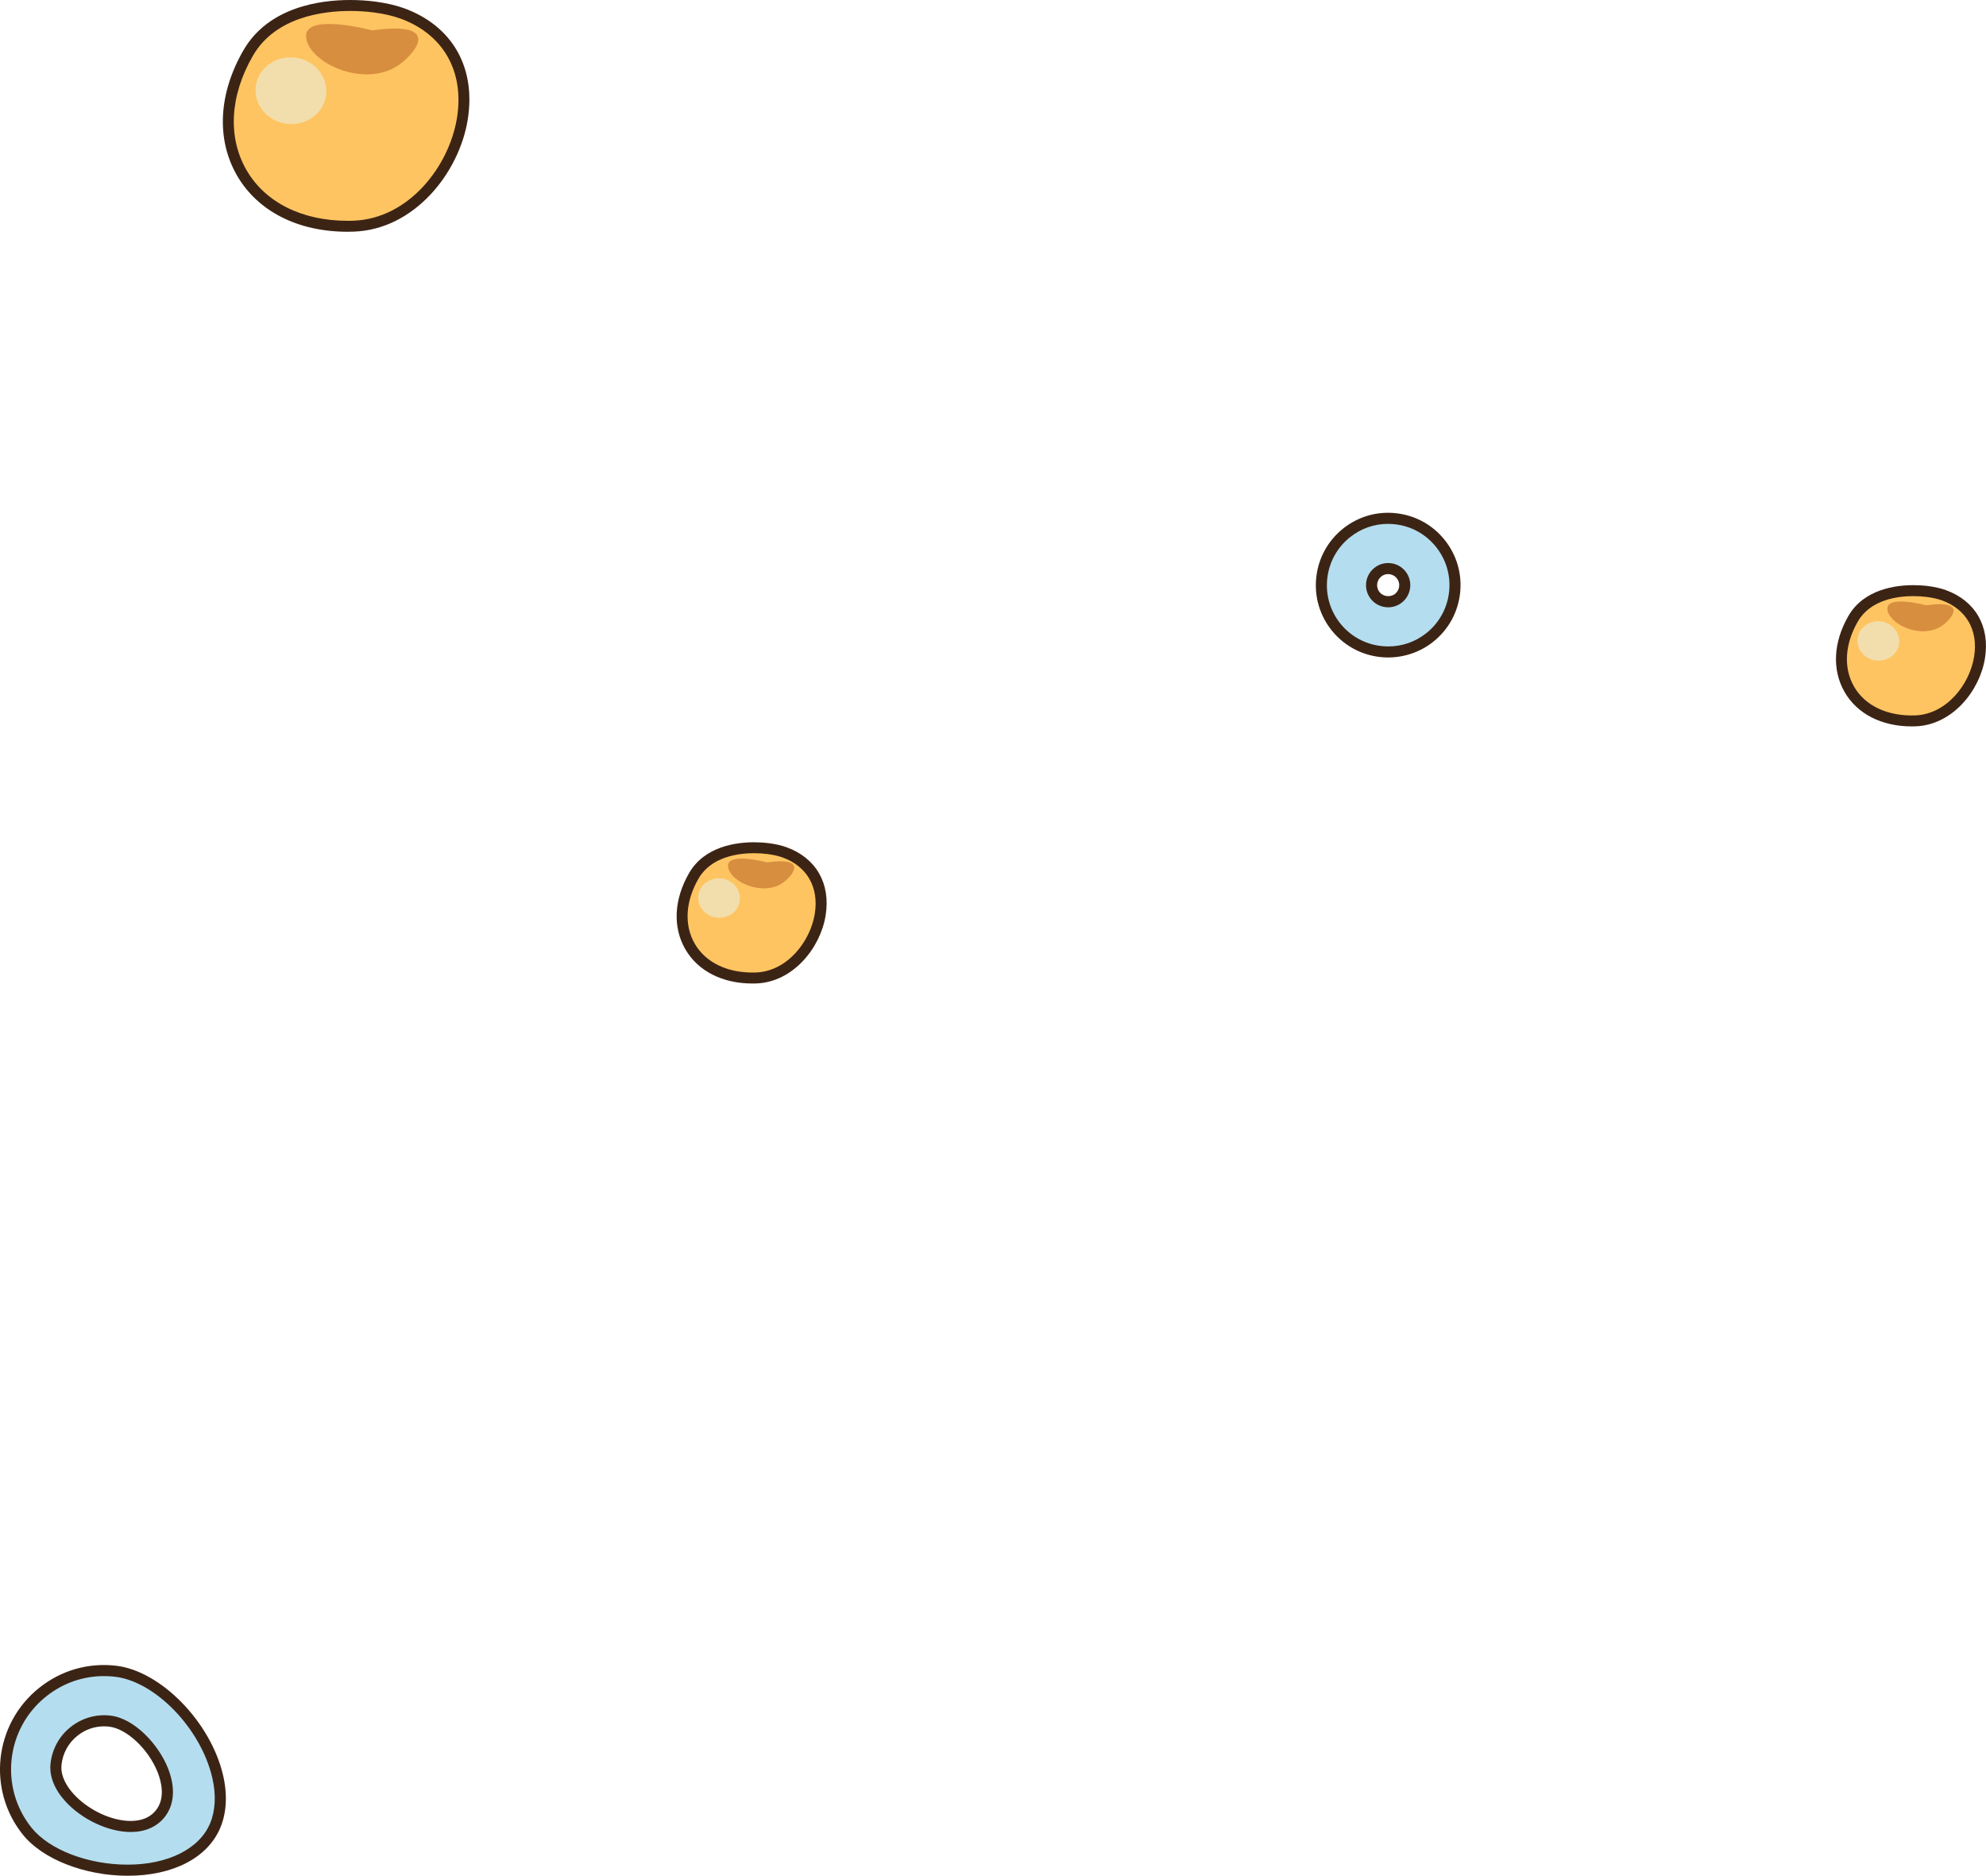 <svg xmlns="http://www.w3.org/2000/svg" id="Layer_2" data-name="Layer 2" viewBox="0 0 679.44 641.85"><defs><style>      .cls-1 {        fill: #b4deef;      }      .cls-1, .cls-2, .cls-3, .cls-4, .cls-5 {        stroke-width: 0px;      }      .cls-2 {        fill: #d78e3f;      }      .cls-3 {        fill: #3c2415;      }      .cls-4 {        fill: #fec461;      }      .cls-5 {        fill: #f2deac;      }    </style></defs><g id="Junk_Food" data-name="Junk Food"><g><g><path class="cls-4" d="M137.62,4.59c-3.09-1.11-6.31-1.77-9.57-2.2-11.22-1.44-33.53-.94-43.16,15.78-17.22,29.86-.14,60.45,36.05,59.22,34.88-1.17,55.75-58.56,16.68-72.8Z"></path><path class="cls-3" d="M118.85,79.3h0c-16.94,0-30.7-7.01-37.76-19.23-7.16-12.41-6.37-28.02,2.18-42.84C91.9,2.24,109.84,0,119.76,0c2.86,0,5.81.18,8.52.53,3.79.5,7.05,1.25,9.96,2.29,16.49,6.01,24.63,20.23,21.79,38.04-2.92,18.33-18.33,37.71-39.05,38.4-.72.03-1.43.04-2.14.04ZM119.76,3.75c-9.12,0-25.55,1.99-33.25,15.35-7.86,13.63-8.66,27.88-2.18,39.1,6.37,11.03,18.95,17.35,34.52,17.35.65.04,1.34-.01,2.02-.03,18.79-.63,32.79-18.42,35.48-35.25,2.53-15.9-4.71-28.58-19.37-33.92-2.65-.95-5.65-1.64-9.17-2.1-2.56-.33-5.34-.5-8.04-.5Z"></path></g><path class="cls-2" d="M127.31,10.39s-23.44-6.26-22.58,2.39c.86,8.64,19.71,17.53,31.56,9.56,5.08-3.43,16.02-15.41-8.98-11.95Z"></path><path class="cls-5" d="M111.58,32.35c-.68,6.27-6.63,10.77-13.28,10.04-6.65-.72-11.5-6.39-10.82-12.66.68-6.26,6.63-10.75,13.29-10.04,6.66.73,11.5,6.4,10.82,12.66Z"></path></g><g><g><path class="cls-4" d="M268.48,291.68c-1.82-.66-3.72-1.05-5.65-1.3-6.62-.85-19.79-.55-25.47,9.31-10.16,17.62-.08,35.67,21.27,34.95,20.58-.69,32.9-34.56,9.85-42.96Z"></path><path class="cls-3" d="M257.41,336.54c-10.28,0-18.65-4.28-22.95-11.73-4.37-7.57-3.9-17.06,1.28-26.05,5.29-9.18,16.18-10.55,22.2-10.55,1.72,0,3.5.11,5.13.32,2.3.3,4.28.75,6.04,1.39,10.1,3.68,15.09,12.39,13.36,23.29-1.77,11.13-11.15,22.89-23.78,23.31-.43.01-.86.02-1.29.02ZM257.94,291.95c-5.21,0-14.6,1.13-18.96,8.68-4.5,7.8-4.97,15.93-1.29,22.3,3.78,6.53,11.41,10.15,20.87,9.84,10.69-.36,18.67-10.53,20.2-20.16,1.43-8.99-2.66-16.16-10.94-19.17-1.5-.54-3.22-.94-5.24-1.2-1.48-.19-3.09-.29-4.65-.29Z"></path></g><path class="cls-2" d="M262.4,295.1s-13.83-3.7-13.32,1.41c.51,5.1,11.63,10.35,18.62,5.64,3-2.02,9.45-9.1-5.3-7.05Z"></path><path class="cls-5" d="M253.12,308.07c-.4,3.7-3.91,6.36-7.84,5.92-3.93-.42-6.79-3.76-6.39-7.47.4-3.7,3.91-6.35,7.84-5.93,3.93.43,6.78,3.78,6.38,7.47Z"></path></g><g><g><path class="cls-4" d="M665.1,203.7c-1.82-.66-3.72-1.05-5.64-1.3-6.62-.85-19.79-.55-25.47,9.31-10.16,17.62-.08,35.67,21.27,34.95,20.58-.69,32.9-34.56,9.85-42.96Z"></path><path class="cls-3" d="M654.03,248.56c-10.28,0-18.65-4.28-22.95-11.73-4.37-7.57-3.9-17.06,1.28-26.05,5.29-9.18,16.18-10.55,22.2-10.55,1.72,0,3.5.11,5.13.32,2.3.3,4.28.75,6.04,1.39,10.1,3.68,15.1,12.39,13.36,23.29-1.77,11.13-11.15,22.89-23.78,23.31-.43.01-.86.02-1.29.02ZM654.56,203.98c-5.21,0-14.6,1.13-18.96,8.68-4.5,7.8-4.97,15.93-1.29,22.3,3.77,6.54,11.44,10.15,20.87,9.84,10.69-.36,18.67-10.53,20.2-20.16,1.43-8.99-2.66-16.15-10.94-19.17-1.5-.55-3.22-.94-5.24-1.2-1.48-.19-3.09-.29-4.65-.29Z"></path></g><path class="cls-2" d="M659.02,207.12s-13.83-3.7-13.32,1.41c.51,5.1,11.63,10.35,18.62,5.64,3-2.02,9.45-9.1-5.3-7.05Z"></path><path class="cls-5" d="M649.73,220.09c-.4,3.7-3.91,6.36-7.84,5.93-3.93-.42-6.79-3.76-6.39-7.47.4-3.69,3.91-6.35,7.84-5.93,3.93.43,6.78,3.78,6.38,7.47Z"></path></g><g><path class="cls-1" d="M497.63,202.75c-.65,5.82-3.51,11.39-8.43,15.33-9.84,7.88-24.25,6.29-32.14-3.55-7.88-9.84-6.28-24.26,3.55-32.13,4.77-3.82,10.74-5.56,16.81-4.89,6.07.67,11.52,3.67,15.33,8.44,3.94,4.92,5.52,10.98,4.87,16.8ZM469.26,199.61c-.16,1.44.23,2.96,1.21,4.18,1.96,2.43,5.54,2.84,7.99.88,2.44-1.96,2.85-5.54.88-7.99h0c-.95-1.19-2.3-1.93-3.81-2.09-1.51-.17-2.99.26-4.18,1.22-1.22.97-1.93,2.36-2.09,3.8Z"></path><path class="cls-3" d="M474.94,224.98c-7.57,0-14.63-3.38-19.35-9.27-4.13-5.16-6-11.62-5.27-18.2.73-6.58,3.97-12.47,9.12-16.6,5.17-4.14,11.6-6.03,18.2-5.29,6.58.73,12.47,3.97,16.6,9.14,4.13,5.15,6,11.62,5.28,18.19-.73,6.57-3.97,12.47-9.12,16.6-4.37,3.5-9.85,5.42-15.45,5.42ZM474.87,179.26c-4.78,0-9.3,1.6-13.07,4.62-4.36,3.49-7.1,8.49-7.72,14.06-.62,5.57.97,11.05,4.46,15.41,4,4.99,9.98,7.85,16.4,7.85,4.81,0,9.33-1.59,13.08-4.59,4.37-3.5,7.11-8.5,7.73-14.06.62-5.57-.97-11.04-4.47-15.41-3.5-4.38-8.49-7.13-14.06-7.74-.79-.09-1.57-.13-2.35-.13ZM474.92,207.81h0c-2.32,0-4.48-1.03-5.92-2.83-1.27-1.58-1.84-3.56-1.62-5.57.22-2.01,1.22-3.82,2.8-5.08,1.57-1.27,3.55-1.84,5.57-1.62,2,.22,3.8,1.21,5.07,2.79,2.61,3.25,2.09,8.03-1.17,10.65-1.34,1.07-3.02,1.66-4.73,1.66ZM474.89,196.44c-.86,0-1.67.29-2.34.84-.8.64-1.29,1.53-1.4,2.54-.11,1.01.18,2,.81,2.79,1.26,1.56,3.75,1.86,5.32.59,1.63-1.31,1.9-3.7.59-5.33-.64-.79-1.54-1.29-2.54-1.4-.15-.02-.3-.03-.44-.03Z"></path></g><g><path class="cls-1" d="M74.46,607.83c1.37,5.88,1.29,11.7-.8,16.74-8.98,21.73-51.08,18.59-64.37,2-11.65-14.55-9.28-35.87,5.25-47.51,7.05-5.64,15.87-8.21,24.84-7.22,15.22,1.69,31.14,19.12,35.07,35.99ZM19.17,603.63c-1.55,14.04,25.77,28.71,35.46,17.24,8.55-10.13-5.47-30.65-17.13-31.94-4.41-.49-8.75.77-12.21,3.55-3.58,2.86-5.65,6.91-6.12,11.15Z"></path><path class="cls-3" d="M43.68,641.85c-14.71,0-29.12-5.66-35.87-14.08-12.3-15.36-9.81-37.87,5.55-50.18,7.45-5.96,16.67-8.69,26.24-7.62,15.3,1.7,32.45,19.19,36.71,37.44,1.54,6.58,1.23,12.77-.89,17.9-4.28,10.36-16.14,16.54-31.73,16.54ZM35.61,573.53c-7.28,0-14.15,2.42-19.88,7.01-13.73,11-15.95,31.12-4.96,44.85,6.07,7.57,19.29,12.66,32.91,12.66s24.55-5.31,28.23-14.2c1.81-4.39,2.06-9.79.7-15.59-3.93-16.86-19.55-33-33.43-34.53-1.19-.13-2.38-.2-3.57-.2ZM44.69,626.88h0c-7.62,0-16.84-4.36-22.43-10.6-3.72-4.15-5.44-8.6-4.97-12.86.55-4.93,2.97-9.34,6.82-12.42,3.86-3.09,8.65-4.5,13.6-3.96,8.23.91,16.49,9.84,19.73,17.95,2.71,6.78,2.22,12.85-1.36,17.09-2.65,3.14-6.58,4.8-11.38,4.8ZM35.64,590.72c-3.36,0-6.53,1.12-9.17,3.24-3.06,2.45-4.99,5.96-5.42,9.88-.44,3.99,1.95,7.6,4.03,9.92,4.93,5.5,12.99,9.34,19.61,9.34h0c3.7,0,6.56-1.16,8.49-3.45,3.56-4.22,1.99-10.11.74-13.25-3.16-7.93-10.62-14.92-16.63-15.58-.55-.06-1.1-.09-1.65-.09Z"></path></g></g></svg>